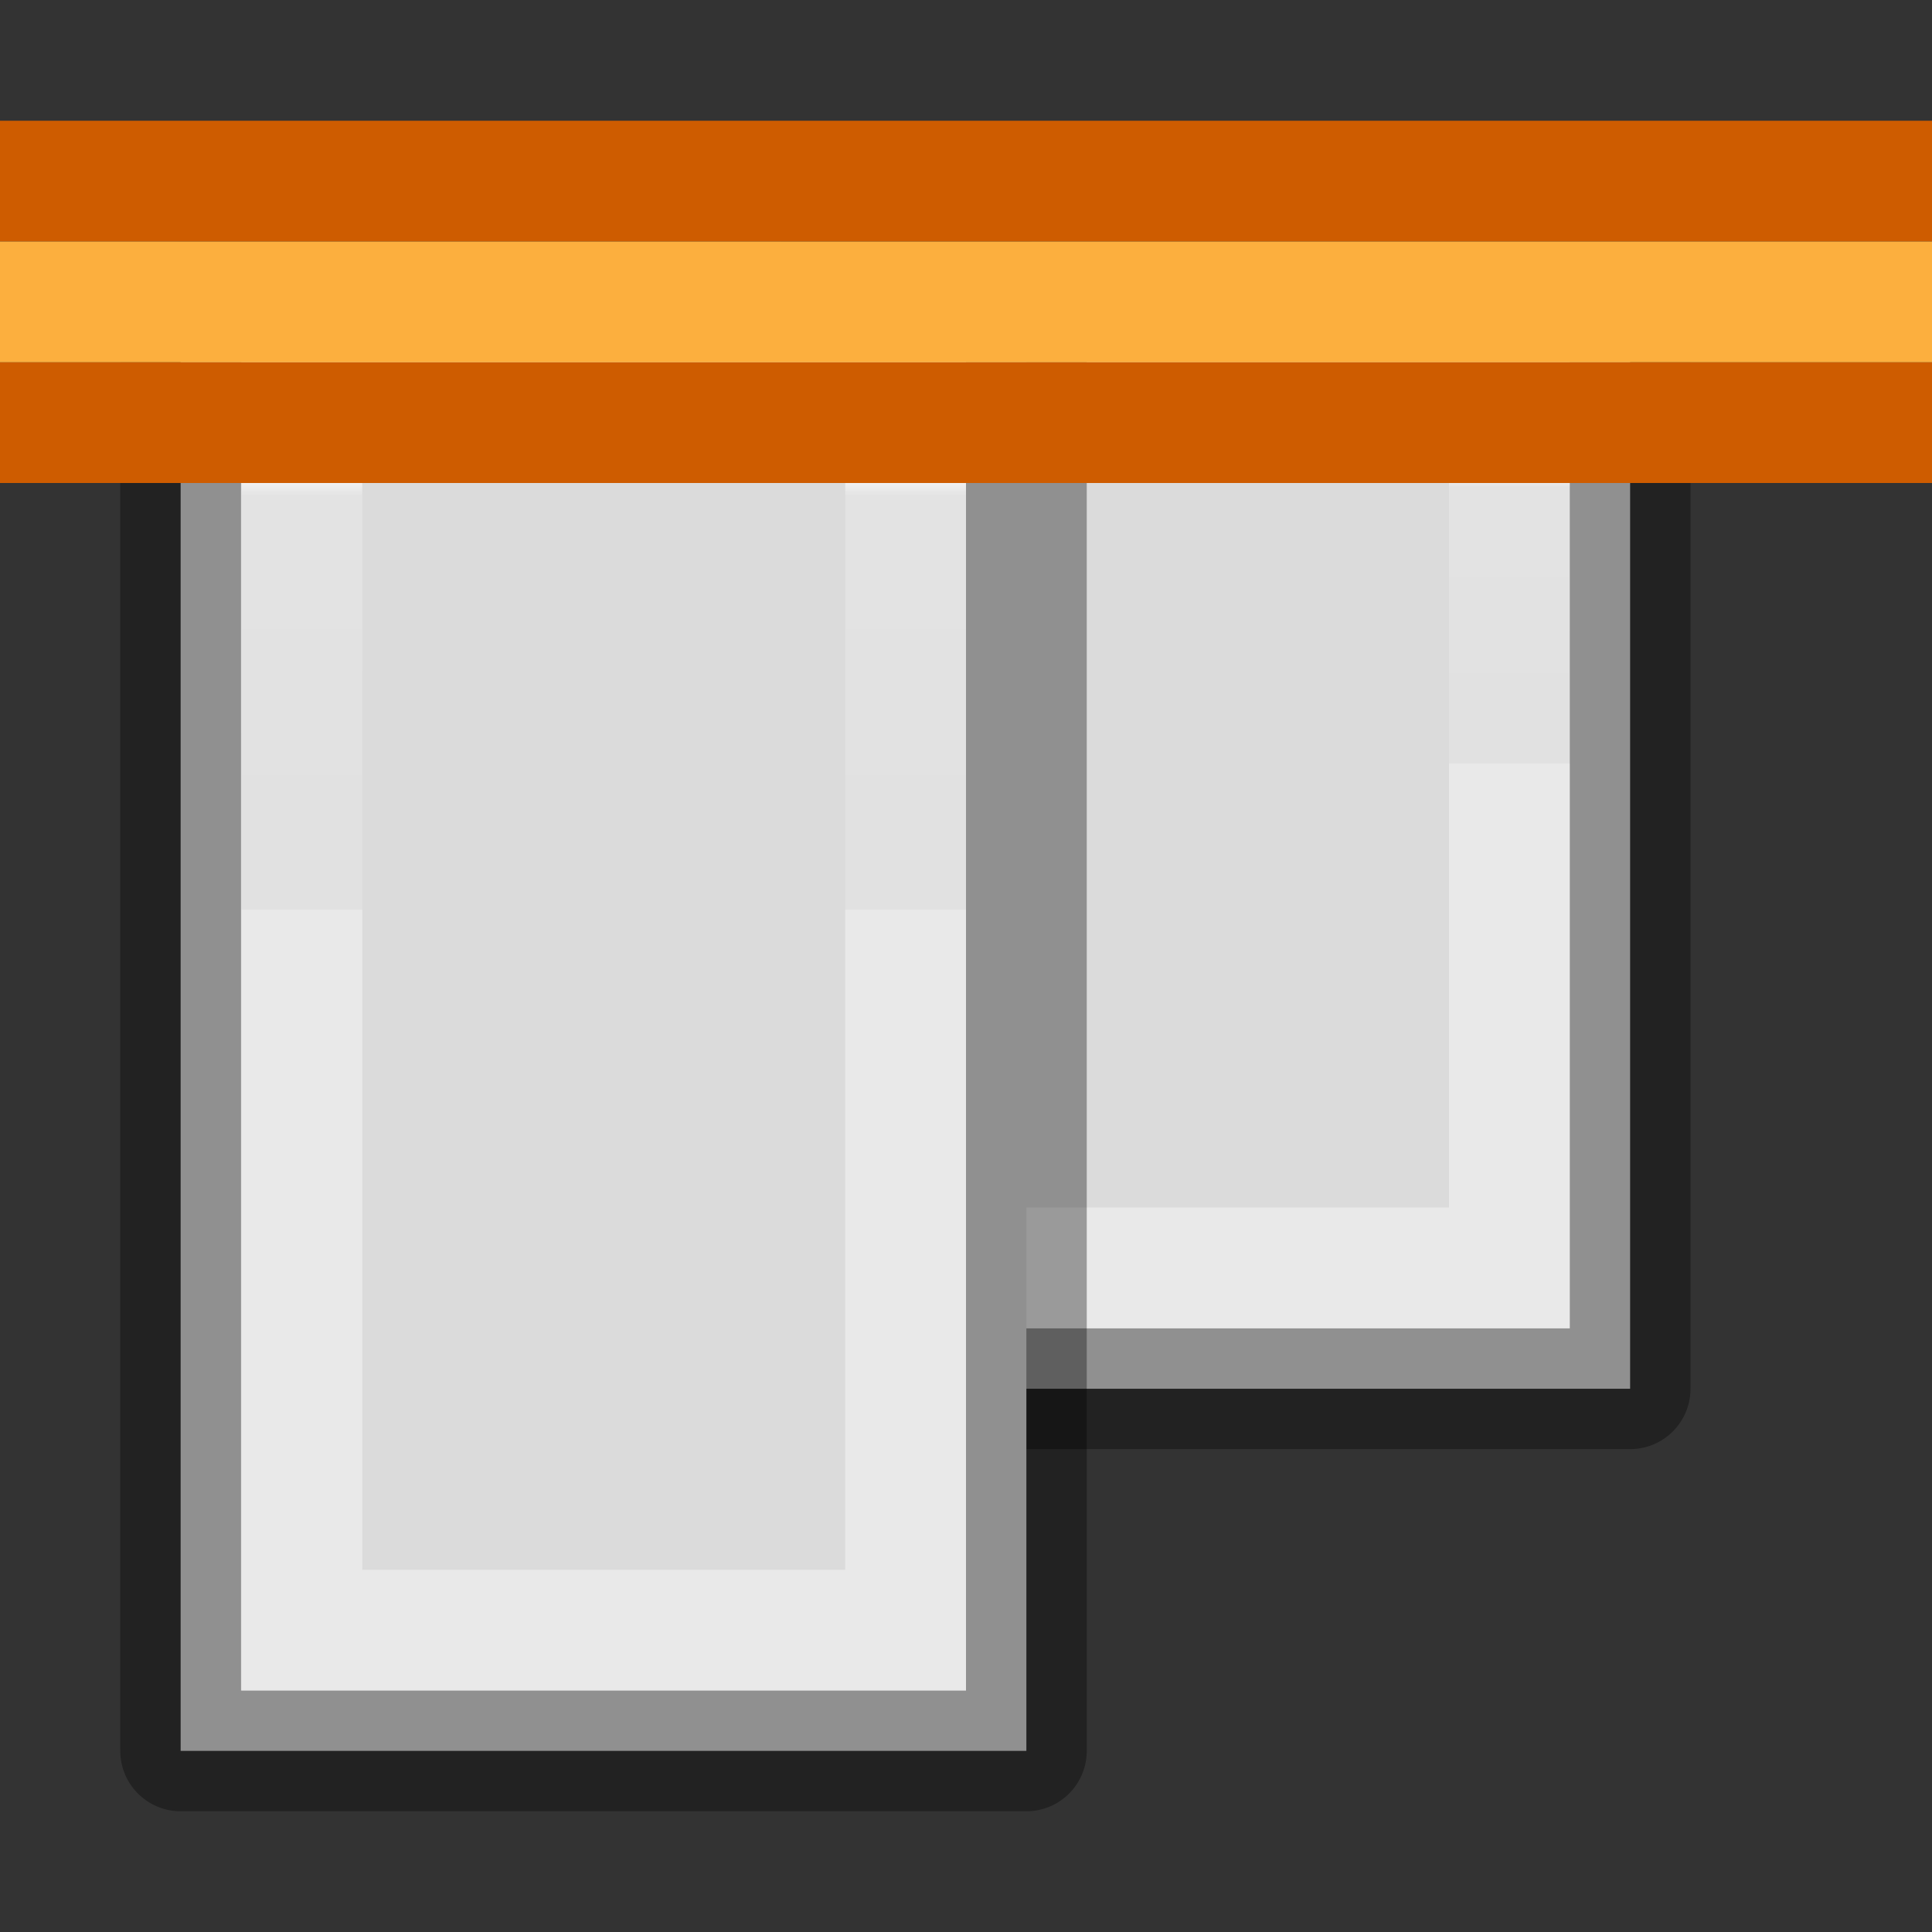 <svg height="16" width="16" xmlns="http://www.w3.org/2000/svg" xmlns:xlink="http://www.w3.org/1999/xlink"><rect width="100%" height="100%" fill="#333333" stroke="none"/><linearGradient id="a" gradientTransform="matrix(.486 0 0 .456 -34.79 -5.735)" gradientUnits="userSpaceOnUse" x1="25.132" x2="25.132" y1=".985" y2="47.013"><stop offset="0" stop-color="#f4f4f4"/><stop offset="1" stop-color="#dbdbdb"/></linearGradient><linearGradient id="b" gradientTransform="matrix(.254 0 0 .305 -43.522 -5.539)" gradientUnits="userSpaceOnUse" x1="-51.786" x2="-51.786" y1="50.786" y2="2.906"><stop offset="0" stop-opacity=".34"/><stop offset="1" stop-opacity=".247"/></linearGradient><linearGradient id="c" gradientTransform="matrix(.405 0 0 .514 2.27 -.324)" gradientUnits="userSpaceOnUse" x1="24" x2="24" y1="6.474" y2="41.526"><stop offset="0" stop-color="#fff"/><stop offset=".058" stop-color="#fff" stop-opacity=".235"/><stop offset="1" stop-color="#fff" stop-opacity=".157"/><stop offset="1" stop-color="#fff" stop-opacity=".392"/></linearGradient><linearGradient id="d" gradientUnits="userSpaceOnUse" x1="4" x2="13" xlink:href="#c" y1="5" y2="5"/><linearGradient id="e" gradientUnits="userSpaceOnUse" x1="4" x2="10" xlink:href="#c" y1="10" y2="10"/><linearGradient id="f" gradientUnits="userSpaceOnUse" x1="15" x2="3" xlink:href="#b" y1="2" y2="2"/><linearGradient id="g" gradientUnits="userSpaceOnUse" x1="12" x2="3" xlink:href="#b" y1="7" y2="7"/><linearGradient id="h" gradientUnits="userSpaceOnUse" x1="3" x2="15" xlink:href="#a" y1="7" y2="7"/><linearGradient id="i" gradientUnits="userSpaceOnUse" x1="2" x2="12" xlink:href="#a" y1="13" y2="13"/><g transform="matrix(0 1 1 0 0 -0)"><path d="m2.501 6.5h9v7h-9z" fill="url(#i)" stroke="url(#g)" stroke-linejoin="round" stroke-miterlimit="3"/><path d="m3.5 7.5h7v5h-7z" fill="none" stroke="url(#e)" stroke-miterlimit="3"/><g stroke-width="1"><path d="m2.5 1.496h12v7.004h-12z" fill="url(#h)" fill-rule="evenodd" stroke="url(#f)" stroke-linejoin="round" stroke-miterlimit="0"/><path d="m3.5 2.5h10v5h-10z" fill="none" stroke="url(#d)" stroke-linecap="round" stroke-miterlimit="2"/></g></g><g transform="matrix(1 0 0 -1 0 -0)"><path d="m0-4h16v1h-16z" fill="#ce5c00"/><path d="m0-2h16v1h-16z" fill="#ce5c00"/><path d="m0-3h16v1h-16z" fill="#fcaf3e"/></g></svg>
